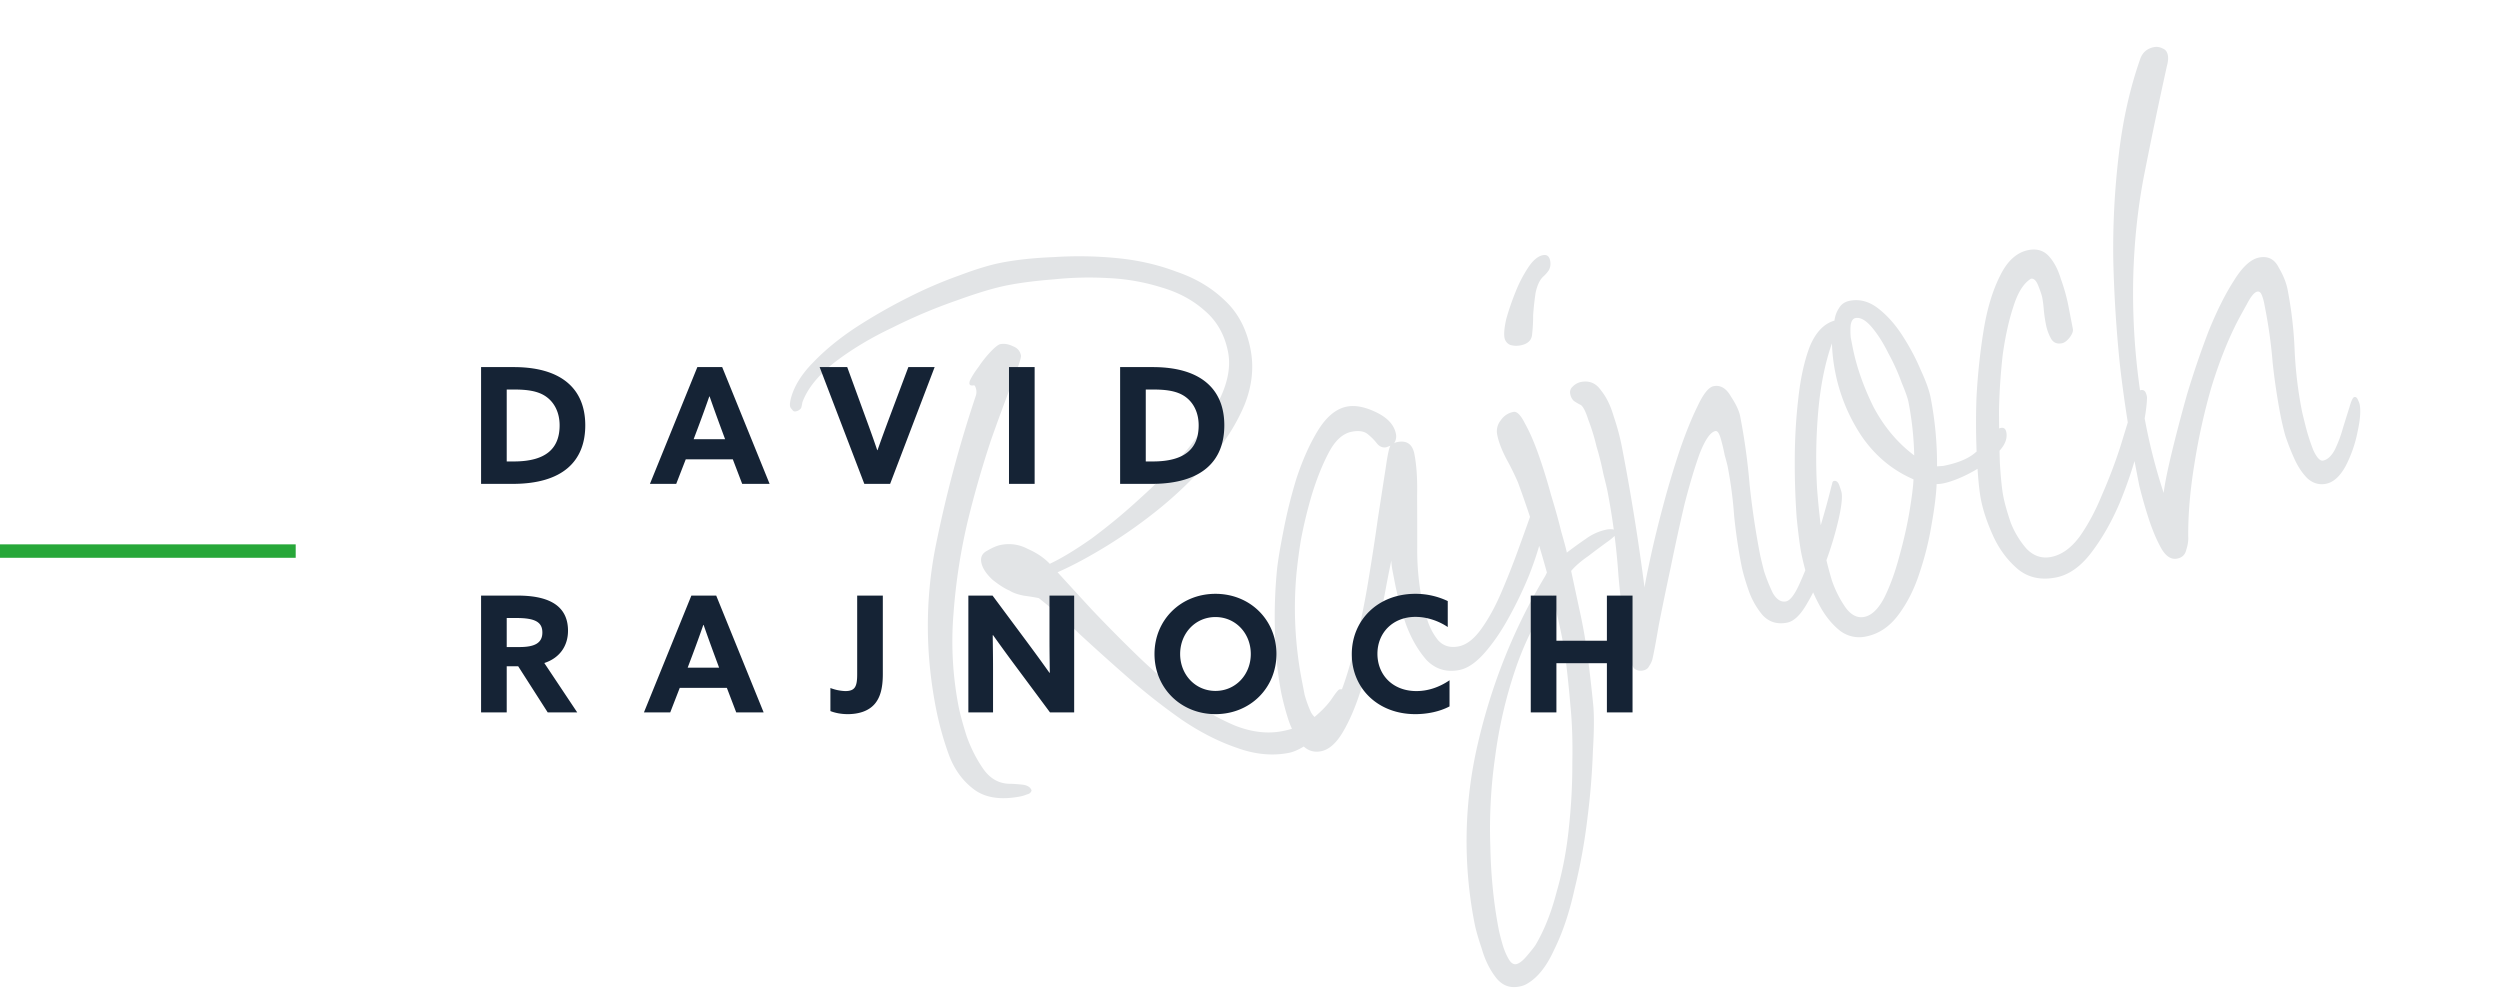 <svg xmlns="http://www.w3.org/2000/svg" width="186" height="75" fill="none"><g clip-path="url(#a)"><path fill="#E2E4E6" d="M95.889 56.014c-1.246.242-2.545.113-3.897-.386-1.344-.462-2.695-1.151-4.05-2.067a46.476 46.476 0 0 1-3.968-3.11 182.015 182.015 0 0 1-3.66-3.285c-1.12-1.076-2.13-1.964-3.026-2.665-.278-.06-.65-.121-1.119-.183-.475-.098-.822-.22-1.04-.368-.373-.157-.807-.434-1.303-.832-.466-.442-.738-.865-.816-1.268-.078-.403.074-.699.456-.887.375-.225.709-.365 1.002-.422a2.967 2.967 0 0 1 1.997.298c.664.29 1.211.659 1.64 1.108.838-.39 1.86-1.007 3.065-1.849a43.478 43.478 0 0 0 3.687-3.052 34.113 34.113 0 0 0 3.515-3.647c1.04-1.304 1.842-2.562 2.406-3.774.593-1.256.79-2.397.592-3.423-.248-1.283-.828-2.312-1.738-3.086-.874-.782-1.936-1.355-3.186-1.722a15.5 15.5 0 0 0-4.015-.705 25.3 25.3 0 0 0-4.031.096c-1.312.102-2.444.245-3.397.43-.99.191-2.266.571-3.829 1.14a39.353 39.353 0 0 0-4.746 2.003c-1.637.774-3.085 1.643-4.343 2.61-1.22.959-2.018 1.95-2.39 2.972a3.064 3.064 0 0 1-.09.417.605.605 0 0 1-.408.25c-.11.021-.194-.02-.252-.122-.095-.096-.15-.18-.163-.254a.923.923 0 0 1 .001-.285 2.39 2.39 0 0 1 .057-.297c.24-.92.806-1.829 1.697-2.724.855-.888 1.889-1.735 3.102-2.54a40.781 40.781 0 0 1 3.901-2.239 32.603 32.603 0 0 1 3.843-1.657c1.24-.468 2.282-.784 3.125-.947 1.136-.22 2.44-.358 3.913-.415a28.9 28.9 0 0 1 4.634.072c1.588.149 3.08.487 4.475 1.016 1.424.484 2.628 1.202 3.61 2.152.976.914 1.61 2.122 1.9 3.625.263 1.356.112 2.736-.453 4.138-.572 1.366-1.4 2.686-2.484 3.96a29.778 29.778 0 0 1-3.69 3.624 37.322 37.322 0 0 1-4.06 2.897c-1.36.834-2.583 1.489-3.67 1.965.677.744 1.521 1.664 2.532 2.761a115.545 115.545 0 0 0 3.264 3.304 43.176 43.176 0 0 0 3.638 3.175c1.283.93 2.545 1.655 3.786 2.175 1.235.484 2.402.619 3.501.406 1.027-.199 1.816-.542 2.368-1.029.589-.494 1.03-.96 1.326-1.398.296-.437.48-.663.554-.677.293-.057.468.061.525.354.099.514-.128 1.109-.681 1.786a8.744 8.744 0 0 1-1.844 1.67c-.7.515-1.287.82-1.763.911zm-19.965 3.24c-1.466.283-2.622.108-3.467-.527-.845-.635-1.47-1.503-1.873-2.603a23.181 23.181 0 0 1-.956-3.466c-.774-3.995-.794-7.927-.06-11.796a93.107 93.107 0 0 1 3.035-11.425.902.902 0 0 0 .035-.406c-.035-.183-.075-.29-.119-.32-.007-.036-.029-.05-.065-.044-.293.057-.392-.057-.295-.342.134-.292.352-.639.655-1.04a8.38 8.38 0 0 1 .918-1.147c.317-.328.549-.506.695-.534.293-.057.608-.003.944.16.329.126.525.354.589.684.028.147-.173.775-.605 1.886a171.17 171.17 0 0 0-1.608 4.36 77.197 77.197 0 0 0-1.74 6.042 43.79 43.79 0 0 0-1.063 6.88 25.348 25.348 0 0 0 .365 6.888c.113.586.317 1.345.612 2.277.331.924.758 1.754 1.28 2.49.516.698 1.173 1.047 1.971 1.044.19.001.48.021.868.06.387.04.624.184.71.433-.044.16-.158.259-.341.294a2.598 2.598 0 0 1-.485.151zm22.353-3.36c-.623.12-1.142-.102-1.556-.668-.407-.53-.721-1.173-.944-1.928a20.45 20.45 0 0 1-.45-1.738 27.278 27.278 0 0 1-.467-4.473 36.092 36.092 0 0 1 .138-4.59c.062-.658.218-1.62.468-2.885a37.09 37.09 0 0 1 .99-4.014c.456-1.381.986-2.568 1.593-3.56.636-1.035 1.357-1.631 2.163-1.788.623-.12 1.355.023 2.194.431.84.408 1.323.942 1.451 1.601a.914.914 0 0 1-.147.713c.03-.043.118-.08.264-.108.697-.135 1.116.164 1.258.897.163.843.23 1.876.201 3.099.007 1.215.01 2.508.009 3.877a19.429 19.429 0 0 0 .339 3.813c.085.44.225.964.419 1.573.187.572.455 1.072.803 1.498.386.42.89.57 1.513.449.587-.114 1.149-.546 1.689-1.297.539-.75 1.031-1.645 1.477-2.681a59.738 59.738 0 0 0 1.227-3.09c.372-1.023.681-1.881.927-2.575.282-.702.497-1.066.643-1.095.257-.05.417.09.481.42.085.44.008 1.12-.232 2.042-.21.877-.531 1.871-.963 2.981a29.737 29.737 0 0 1-1.546 3.209c-.562 1.022-1.172 1.9-1.828 2.636-.627.691-1.233 1.094-1.82 1.207-.953.185-1.76-.058-2.422-.728-.633-.714-1.147-1.603-1.544-2.667a23.973 23.973 0 0 1-.816-3.037l-.181-.934a4.806 4.806 0 0 1-.094-.78 91.28 91.28 0 0 0-.487 2.49 93.074 93.074 0 0 1-.791 3.575 37.67 37.67 0 0 1-1.044 3.739c-.381 1.176-.815 2.173-1.303 2.99-.489.817-1.026 1.283-1.612 1.396zm-.008-2.394c.477-.092.923-.635 1.34-1.628.415-.994.804-2.229 1.164-3.706.39-1.52.726-3.125 1.007-4.815.281-1.69.525-3.277.732-4.762.236-1.529.43-2.783.583-3.763.145-1.017.266-1.573.361-1.667l-.319.118c-.256.05-.483-.04-.679-.267a4.094 4.094 0 0 0-.71-.718c-.269-.215-.66-.272-1.174-.172-.66.127-1.226.636-1.7 1.527-.474.89-.898 1.942-1.272 3.155a34.095 34.095 0 0 0-.822 3.41 42.062 42.062 0 0 0-.323 2.459 28.42 28.42 0 0 0 .413 8.02l.191.99c.13.469.291.913.486 1.331.225.375.466.538.722.488zm14.86-27.805c-.256.05-.505.041-.747-.026a.704.704 0 0 1-.447-.541c-.056-.293-.013-.758.13-1.394a19.29 19.29 0 0 1 .693-2.017 9.878 9.878 0 0 1 .956-1.839c.354-.525.715-.823 1.082-.894.293-.057.471.08.535.41.05.256.019.49-.092.702a2.59 2.59 0 0 1-.42.48c-.258.24-.447.639-.568 1.194a20.524 20.524 0 0 0-.186 1.69 11.548 11.548 0 0 1-.074 1.384c-.025.461-.312.745-.862.851zm-.115 47.708c-.697.135-1.274-.095-1.731-.691-.458-.596-.805-1.308-1.042-2.137-.266-.785-.445-1.416-.537-1.892a31.81 31.81 0 0 1 .257-13.398c1.038-4.46 2.707-8.604 5.007-12.434l.123-.252a83.416 83.416 0 0 0-2.156-6.713 20.448 20.448 0 0 0-.846-1.718c-.362-.69-.592-1.293-.692-1.806a1.28 1.28 0 0 1 .248-1.075c.237-.35.557-.564.96-.642.256-.05.54.238.851.862.348.617.691 1.406 1.029 2.368.338.961.643 1.948.915 2.96.309 1.005.56 1.907.753 2.706.229.792.369 1.317.419 1.573.463-.356.93-.693 1.4-1.013a3.954 3.954 0 0 1 1.575-.704c.11-.021.242-.028.396-.02.154.009.248.104.284.288.021.11-.185.32-.619.633a58.66 58.66 0 0 0-1.446 1.078c-.536.37-.96.738-1.269 1.102l.598 2.793c.263 1.166.476 2.36.637 3.584.154 1.188.289 2.378.406 3.572.076.784.069 1.926-.021 3.427a53.61 53.61 0 0 1-.403 4.983 43.08 43.08 0 0 1-.966 5.321c-.384 1.748-.892 3.253-1.522 4.516-.586 1.292-1.294 2.152-2.124 2.579a1.697 1.697 0 0 1-.484.15zm-.21-1.67c.22-.043.485-.246.795-.61.31-.365.524-.634.642-.81.658-1.115 1.182-2.434 1.572-3.954.434-1.491.737-3.07.908-4.74.178-1.63.265-3.245.26-4.841.032-1.603-.014-3.02-.139-4.251a93.113 93.113 0 0 0-.31-3.077 28.656 28.656 0 0 0-.531-3.035l-.47-2.133c-1.167 1.633-2.101 3.487-2.802 5.562a33.877 33.877 0 0 0-1.489 6.449 37.599 37.599 0 0 0-.359 6.686c.045 2.197.252 4.248.621 6.154.05.257.136.601.258 1.034.121.433.269.803.443 1.112.181.345.381.496.601.454zm9.433-21.848a.746.746 0 0 1-.658-.158 1.603 1.603 0 0 1-.303-.683 58.81 58.81 0 0 1-.863-6.221 51.967 51.967 0 0 0-.818-6.287c-.043-.22-.143-.638-.3-1.254a21.293 21.293 0 0 0-.515-2.068 15.29 15.29 0 0 0-.613-1.992c-.194-.609-.379-.972-.554-1.09a4.188 4.188 0 0 1-.514-.3.906.906 0 0 1-.272-.518.551.551 0 0 1 .179-.548 1.21 1.21 0 0 1 .617-.347c.624-.121 1.12.087 1.49.624.4.493.715 1.135.944 1.927.266.785.47 1.544.612 2.278.667 3.445 1.228 6.93 1.683 10.454.068-.431.223-1.203.464-2.314.241-1.112.549-2.37.924-3.773a69.48 69.48 0 0 1 1.211-4.056c.462-1.344.911-2.458 1.349-3.341.43-.92.829-1.416 1.195-1.487.513-.099.944.16 1.291.777.377.573.605 1.062.683 1.465a47.47 47.47 0 0 1 .705 5.111c.18 1.714.437 3.433.77 5.156.043.22.143.638.3 1.254.187.572.407 1.119.66 1.64.283.478.607.681.974.61.293-.057.614-.461.963-1.213a29.27 29.27 0 0 0 1.037-2.597c.336-1.015.627-1.965.874-2.85a50.44 50.44 0 0 0 .495-1.864l.067-.241c.015-.117.06-.183.133-.197.183-.036.321.09.415.376.086.25.137.41.151.484.071.367-.007 1.047-.232 2.041a25.851 25.851 0 0 1-.975 3.212c-.388 1.14-.841 2.14-1.359 3.001-.481.854-.978 1.33-1.491 1.43-.733.142-1.34-.045-1.82-.56a5.85 5.85 0 0 1-1.043-1.852c-.259-.748-.438-1.379-.537-1.892a40.43 40.43 0 0 1-.538-3.66 30.813 30.813 0 0 0-.483-3.672 14.1 14.1 0 0 0-.215-.814c-.085-.44-.185-.857-.3-1.254-.114-.396-.245-.58-.392-.551-.366.07-.754.621-1.163 1.651-.372 1.023-.753 2.295-1.143 3.815a171.9 171.9 0 0 0-1.028 4.706 261.66 261.66 0 0 0-.883 4.277c-.213 1.258-.372 2.107-.477 2.545-.045.161-.126.33-.245.504-.081.168-.232.273-.452.316zm16.574-2.525a2.35 2.35 0 0 1-1.909-.43c-.539-.427-1.008-.983-1.406-1.666a13.405 13.405 0 0 1-.997-2.203 21.345 21.345 0 0 1-.483-1.903c-.106-.55-.222-1.44-.346-2.67a56.63 56.63 0 0 1-.139-4.252c.002-1.56.089-3.078.259-4.556.163-1.515.445-2.805.847-3.872.439-1.073 1.054-1.725 1.846-1.954.046-.352.158-.659.335-.921.17-.3.439-.484.805-.555.733-.142 1.435.045 2.105.562.671.516 1.278 1.197 1.822 2.043.544.845.993 1.69 1.347 2.534.39.837.638 1.53.745 2.08.326 1.686.484 3.386.474 5.099l.45-.03c1.063-.206 1.856-.53 2.378-.974.523-.444.921-.844 1.194-1.2.266-.395.509-.613.729-.655.22-.043.354.064.404.32.085.44-.075.89-.48 1.349-.376.414-.866.833-1.469 1.254-.61.384-1.216.691-1.817.922-.602.23-1.075.341-1.419.332-.034.805-.161 1.818-.381 3.04a22.6 22.6 0 0 1-.901 3.596c-.38 1.177-.903 2.21-1.567 3.099-.665.89-1.473 1.426-2.426 1.61zm3.607-13.476a23.388 23.388 0 0 0-.426-3.967c-.057-.294-.226-.774-.507-1.442a15.212 15.212 0 0 0-.997-2.203c-.376-.764-.786-1.407-1.229-1.93-.444-.522-.849-.748-1.215-.677-.184.036-.302.21-.355.525-.024.271-.022.575.005.912l.128.66c.284 1.466.802 2.962 1.554 4.49.782 1.484 1.796 2.695 3.042 3.632zm-3.719 12.014c.55-.106 1.047-.583 1.491-1.43.438-.883.81-1.905 1.117-3.068.337-1.206.593-2.339.768-3.4.175-1.06.271-1.84.289-2.337-1.578-.683-2.871-1.764-3.879-3.242a13.173 13.173 0 0 1-1.948-4.756 12.958 12.958 0 0 1-.24-2.121c-.514 1.468-.854 3.15-1.019 5.046a40.127 40.127 0 0 0-.09 5.72c.142 1.913.362 3.638.66 5.178.071.366.218.927.44 1.683a8.207 8.207 0 0 0 1.02 2.027c.414.566.878.8 1.391.7zm14.255-2.932c-1.099.213-2.031.014-2.797-.599-.772-.649-1.385-1.462-1.841-2.438-.462-1.013-.775-1.942-.938-2.785-.121-.623-.217-1.612-.29-2.967a51.94 51.94 0 0 1-.037-4.613c.09-1.69.265-3.34.524-4.95.259-1.609.662-2.96 1.211-4.056.541-1.131 1.252-1.782 2.131-1.953.624-.12 1.128.03 1.513.449.386.42.686.989.901 1.708.245.675.435 1.36.57 2.057l.319 1.65c.036.182-.053.409-.267.678-.185.226-.369.357-.552.393-.366.07-.637-.048-.81-.357a3.521 3.521 0 0 1-.378-1.067 10.163 10.163 0 0 1-.158-1.11 9.29 9.29 0 0 0-.105-.836c-.035-.183-.129-.47-.28-.858-.159-.426-.348-.617-.568-.575-.544.334-.98 1.027-1.308 2.079-.336 1.015-.6 2.207-.791 3.575a45.597 45.597 0 0 0-.278 4.161c.006 1.406.027 2.695.064 3.866.067 1.128.153 1.967.259 2.517.1.513.283 1.162.549 1.947a6.583 6.583 0 0 0 1.174 1.94c.524.545 1.134.75 1.83.616.77-.15 1.472-.647 2.107-1.492.628-.882 1.187-1.922 1.678-3.12a38.288 38.288 0 0 0 1.361-3.572c.374-1.213.676-2.203.908-2.97.261-.812.465-1.232.612-1.26.183-.036.311.035.383.21.072.177.1.324.085.44l-.012.231c-.064.85-.269 1.954-.614 3.313a31.476 31.476 0 0 1-1.409 4.21c-.602 1.409-1.312 2.649-2.132 3.72-.789 1.028-1.661 1.634-2.614 1.818zm9.027-1.406c-.44.086-.83-.162-1.171-.742-.347-.618-.661-1.355-.942-2.214a36.005 36.005 0 0 1-.709-2.486l-.309-1.595a100.7 100.7 0 0 1-1.109-7.2 97.074 97.074 0 0 1-.512-7.944 58.9 58.9 0 0 1 .411-7.894c.301-2.568.832-4.933 1.592-7.096.171-.49.513-.784 1.026-.883a.966.966 0 0 1 .648.103c.204.074.331.24.381.496.043.22.019.49-.071.813a356 356 0 0 0-1.629 7.787c-.506 2.494-.796 5.117-.872 7.87a50.951 50.951 0 0 0 .922 10.944 42.14 42.14 0 0 0 1.341 5.16c.07-.623.263-1.592.578-2.908.316-1.316.698-2.778 1.147-4.386a68.084 68.084 0 0 1 1.6-4.702c.617-1.526 1.247-2.79 1.89-3.788.636-1.036 1.265-1.614 1.888-1.735.66-.128 1.145.12 1.456.745.341.58.561 1.127.66 1.64a30.15 30.15 0 0 1 .522 4.462c.064 1.51.242 3.015.533 4.517.028.147.125.547.289 1.2.157.615.348 1.206.571 1.771.261.558.501.816.721.773.329-.064.62-.33.872-.796a9.46 9.46 0 0 0 .603-1.6c.187-.607.351-1.133.493-1.578.134-.483.257-.735.367-.756.11-.021.201.056.273.232.065.14.105.246.119.32.092.476.037 1.171-.167 2.085a9.46 9.46 0 0 1-.883 2.51c-.422.766-.908 1.202-1.457 1.309-.513.1-.978-.039-1.393-.415-.378-.383-.701-.872-.968-1.467a17.707 17.707 0 0 1-.681-1.75 23.453 23.453 0 0 1-.322-1.364 48.51 48.51 0 0 1-.601-3.99 36.393 36.393 0 0 0-.547-4.001l-.085-.44c-.043-.22-.1-.418-.172-.594-.079-.213-.192-.305-.339-.277-.22.043-.482.36-.786.95a71.9 71.9 0 0 0-.633 1.15c-.748 1.438-1.413 3.107-1.996 5.007a46.79 46.79 0 0 0-1.276 5.78c-.312 1.924-.462 3.702-.45 5.335.02.3-.03.633-.149.999-.083.358-.307.572-.674.643z"/><path fill="#152335" d="M35.792 36v-8.688h2.436c3.456 0 5.316 1.548 5.316 4.332 0 2.664-1.68 4.356-5.4 4.356h-2.352zm1.908-1.668h.528c2.4 0 3.408-.972 3.408-2.688 0-.912-.36-1.68-1.008-2.136-.612-.432-1.44-.528-2.412-.528H37.7v5.352zM48.355 36l3.528-8.688h1.848L57.259 36h-2.04l-.696-1.824h-3.504L50.311 36h-1.956zm3.6-4.248-.348.924h2.34l-.36-.972c-.252-.684-.564-1.548-.792-2.208h-.024c-.228.66-.54 1.524-.816 2.256zM64.305 36l-3.324-8.688h2.052l1.392 3.816c.288.78.576 1.584.84 2.364h.024c.276-.792.564-1.572.864-2.376l1.428-3.804h1.956L66.225 36h-1.92zm10.764 0v-8.688h1.908V36H75.07zm8.268 0v-8.688h2.436c3.456 0 5.316 1.548 5.316 4.332 0 2.664-1.68 4.356-5.4 4.356h-2.352zm1.908-1.668h.528c2.4 0 3.408-.972 3.408-2.688 0-.912-.36-1.68-1.008-2.136-.612-.432-1.44-.528-2.412-.528h-.516v5.352zM35.792 53v-8.688h2.724c1.98 0 3.744.54 3.744 2.616 0 1.116-.612 2.028-1.764 2.4L42.944 53h-2.196l-2.196-3.432H37.7V53h-1.908zm1.908-4.86h.96c1.08 0 1.692-.276 1.692-1.08 0-.756-.504-1.08-1.92-1.08H37.7v2.16zM47.91 53l3.528-8.688h1.848L56.814 53h-2.04l-.696-1.824h-3.504L49.866 53H47.91zm3.6-4.248-.348.924h2.34l-.36-.972c-.252-.684-.564-1.548-.792-2.208h-.024c-.228.66-.54 1.524-.816 2.256zm12.264 1.428v-5.868h1.908v5.832c0 1.116-.216 1.752-.576 2.196-.48.588-1.26.792-2.04.792-.528 0-.984-.108-1.284-.228v-1.716a3.42 3.42 0 0 0 1.104.228c.72 0 .888-.324.888-1.236zM78.118 53l-2.604-3.504a132.22 132.22 0 0 1-1.632-2.244l-.024.012c.012.828.024 1.668.024 2.508V53h-1.836v-8.688h1.8l2.604 3.504a132.22 132.22 0 0 1 1.632 2.244l.024-.012c-.012-.828-.024-1.668-.024-2.508v-3.228h1.836V53h-1.8zm12.313-1.596c1.5 0 2.628-1.212 2.628-2.748 0-1.536-1.128-2.748-2.628-2.748-1.5 0-2.628 1.212-2.628 2.748 0 1.536 1.128 2.748 2.628 2.748zm0 1.728c-2.58 0-4.536-1.944-4.536-4.476s1.956-4.476 4.536-4.476c2.58 0 4.536 1.944 4.536 4.476s-1.956 4.476-4.536 4.476zm10.142-4.464c0-2.52 1.932-4.488 4.728-4.488a5.57 5.57 0 0 1 2.412.54v1.932c-.636-.432-1.512-.756-2.4-.756-1.68 0-2.832 1.176-2.832 2.748 0 1.548 1.116 2.772 2.904 2.772.9 0 1.74-.312 2.46-.804v1.944c-.744.396-1.68.576-2.544.576-2.796 0-4.728-1.932-4.728-4.464zM113.889 53v-8.688h1.908v3.36h3.756v-3.36h1.908V53h-1.908v-3.66h-3.756V53h-1.908z"/><path stroke="#27A739" d="M0 41h22"/></g><defs><clipPath id="a"><path fill="#fff" d="M0 0h186v75H0z"/></clipPath></defs></svg>